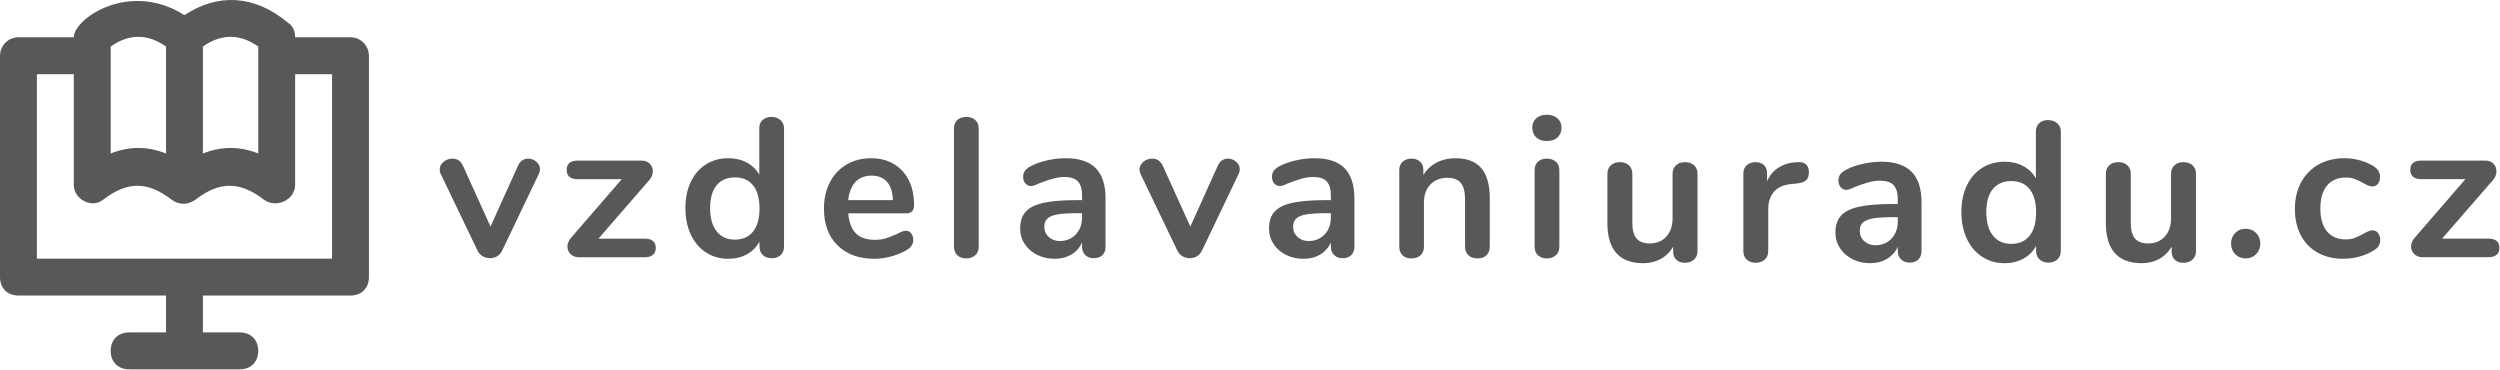 <?xml version="1.0" encoding="UTF-8" standalone="no"?>
<!DOCTYPE svg PUBLIC "-//W3C//DTD SVG 1.1//EN" "http://www.w3.org/Graphics/SVG/1.1/DTD/svg11.dtd">
<svg width="100%" height="100%" viewBox="0 0 2581 382" version="1.1" xmlns="http://www.w3.org/2000/svg" xmlns:xlink="http://www.w3.org/1999/xlink" xml:space="preserve" xmlns:serif="http://www.serif.com/" style="fill-rule:evenodd;clip-rule:evenodd;stroke-linejoin:round;stroke-miterlimit:2;">
    <g transform="matrix(19.044,0,0,-19.044,0,360.339)">
        <path d="M19,16.9L16,16.9C16,17.2 15.9,17.5 15.6,17.7C13.8,19.2 11.8,19.3 10,18.1C7,20 4,17.9 4,16.9L1,16.9C0.4,16.9 0,16.4 0,15.9L0,3.9C0,3.3 0.4,2.9 1,2.9L9,2.9L9,0.9L7,0.9C6.4,0.9 6,0.5 6,-0.1C6,-0.7 6.4,-1.1 7,-1.1L13,-1.1C13.6,-1.1 14,-0.7 14,-0.1C14,0.5 13.6,0.9 13,0.9L11,0.9L11,2.9L19,2.9C19.6,2.9 20,3.3 20,3.9L20,15.9C20,16.4 19.6,16.9 19,16.9ZM14,16.4L14,10.6C13,11 12,11 11,10.6L11,16.4C12,17.1 13,17.1 14,16.4ZM6,16.4C7,17.1 8,17.1 9,16.4L9,10.6C8,11 7,11 6,10.6L6,16.4ZM18,4.9L2,4.9L2,14.9L4,14.9L4,8.9C4,8.1 5,7.6 5.6,8.1C6.9,9.1 8,9.1 9.3,8.1C9.7,7.8 10.2,7.8 10.6,8.1C11.9,9.1 13,9.1 14.3,8.1C15,7.6 16,8.1 16,8.9L16,14.9L18,14.9L18,4.9Z" style="fill:rgb(89,87,87);fill-rule:nonzero;"/>
    </g>
    <g transform="matrix(5.561,0,0,-5.561,2439.31,164.937)">
        <path d="M-23.68,-17.52C-23.17,-18.05 -22.52,-18.31 -21.74,-18.31C-20.96,-18.31 -20.31,-18.05 -19.79,-17.52C-19.28,-17 -19.02,-16.34 -19.02,-15.56C-19.02,-14.78 -19.28,-14.12 -19.79,-13.6C-20.31,-13.07 -20.96,-12.81 -21.74,-12.81C-22.52,-12.81 -23.17,-13.07 -23.68,-13.6C-24.2,-14.12 -24.45,-14.78 -24.45,-15.56C-24.45,-16.34 -24.2,-17 -23.68,-17.52ZM-8.37,-17.25C-7.01,-18 -5.44,-18.38 -3.65,-18.38C-2.6,-18.38 -1.57,-18.24 -0.57,-17.96C0.43,-17.68 1.31,-17.3 2.07,-16.81C2.49,-16.56 2.79,-16.29 2.97,-15.98C3.16,-15.67 3.25,-15.31 3.25,-14.9C3.25,-14.38 3.11,-13.96 2.84,-13.61C2.57,-13.27 2.24,-13.1 1.85,-13.1C1.58,-13.1 1.31,-13.16 1.05,-13.27C0.78,-13.38 0.46,-13.54 0.09,-13.76C-0.5,-14.08 -1.03,-14.33 -1.5,-14.51C-1.98,-14.7 -2.53,-14.79 -3.14,-14.79C-4.65,-14.79 -5.82,-14.29 -6.64,-13.3C-7.46,-12.31 -7.87,-10.9 -7.87,-9.06C-7.87,-7.21 -7.46,-5.78 -6.64,-4.79C-5.82,-3.8 -4.65,-3.3 -3.14,-3.3C-2.5,-3.3 -1.94,-3.4 -1.45,-3.58C-0.96,-3.76 -0.45,-4.01 0.09,-4.33C0.39,-4.5 0.68,-4.65 0.97,-4.77C1.27,-4.89 1.55,-4.95 1.82,-4.95C2.23,-4.95 2.57,-4.79 2.83,-4.46C3.08,-4.13 3.21,-3.7 3.21,-3.16C3.21,-2.37 2.82,-1.73 2.04,-1.21C1.3,-0.75 0.45,-0.38 -0.51,-0.11C-1.48,0.16 -2.44,0.29 -3.39,0.29C-5.2,0.29 -6.81,-0.1 -8.2,-0.88C-9.59,-1.66 -10.68,-2.77 -11.45,-4.2C-12.22,-5.63 -12.6,-7.28 -12.6,-9.14C-12.6,-11 -12.24,-12.62 -11.5,-14.02C-10.77,-15.41 -9.72,-16.49 -8.37,-17.25ZM25.37,-16.37C25.37,-15.22 24.69,-14.64 23.32,-14.64L14.73,-14.64L24.2,-3.74C24.61,-3.25 24.82,-2.72 24.82,-2.13C24.82,-1.57 24.63,-1.1 24.25,-0.72C23.87,-0.34 23.37,-0.15 22.73,-0.15L10.88,-0.15C10.19,-0.15 9.68,-0.3 9.34,-0.59C9,-0.88 8.82,-1.31 8.82,-1.87C8.82,-2.44 9,-2.86 9.34,-3.16C9.68,-3.45 10.19,-3.6 10.88,-3.6L19.06,-3.6L9.63,-14.49C9.19,-15.01 8.97,-15.55 8.97,-16.11C8.97,-16.65 9.17,-17.11 9.56,-17.5C9.95,-17.89 10.45,-18.09 11.06,-18.09L23.32,-18.09C24,-18.09 24.52,-17.94 24.86,-17.63C25.2,-17.33 25.37,-16.9 25.37,-16.37Z" style="fill:rgb(89,87,87);fill-rule:nonzero;"/>
    </g>
    <g transform="matrix(5.561,0,0,-5.561,1037.43,120.092)">
        <path d="M-89.6,-8.18C-89.93,-8.4 -90.19,-8.73 -90.39,-9.17L-95.49,-20.47L-100.62,-9.14C-101.04,-8.28 -101.69,-7.85 -102.57,-7.85C-103.18,-7.85 -103.72,-8.05 -104.2,-8.44C-104.68,-8.83 -104.92,-9.31 -104.92,-9.87C-104.92,-10.19 -104.86,-10.47 -104.73,-10.71L-97.91,-24.91C-97.69,-25.38 -97.36,-25.73 -96.94,-25.98C-96.51,-26.22 -96.06,-26.34 -95.6,-26.34C-95.11,-26.34 -94.66,-26.22 -94.26,-25.98C-93.85,-25.73 -93.54,-25.38 -93.32,-24.91L-86.53,-10.71C-86.39,-10.42 -86.31,-10.13 -86.31,-9.83C-86.31,-9.27 -86.54,-8.8 -86.99,-8.42C-87.45,-8.04 -87.95,-7.85 -88.52,-7.85C-88.91,-7.85 -89.27,-7.96 -89.6,-8.18ZM-64.81,-24.44C-64.81,-23.29 -65.5,-22.71 -66.87,-22.71L-75.45,-22.71L-65.99,-11.81C-65.57,-11.32 -65.36,-10.79 -65.36,-10.2C-65.36,-9.64 -65.55,-9.17 -65.93,-8.79C-66.31,-8.41 -66.82,-8.22 -67.46,-8.22L-79.31,-8.22C-79.99,-8.22 -80.51,-8.37 -80.85,-8.66C-81.19,-8.95 -81.36,-9.38 -81.36,-9.94C-81.36,-10.51 -81.19,-10.93 -80.85,-11.23C-80.51,-11.52 -79.99,-11.67 -79.31,-11.67L-71.12,-11.67L-80.55,-22.56C-80.99,-23.08 -81.21,-23.62 -81.21,-24.18C-81.21,-24.72 -81.02,-25.18 -80.63,-25.57C-80.24,-25.96 -79.73,-26.16 -79.12,-26.16L-66.87,-26.16C-66.18,-26.16 -65.67,-26.01 -65.33,-25.7C-64.98,-25.4 -64.81,-24.97 -64.81,-24.44ZM-41.66,-0.7C-42.1,-0.31 -42.66,-0.11 -43.35,-0.11C-44.03,-0.11 -44.58,-0.3 -44.98,-0.68C-45.39,-1.06 -45.59,-1.55 -45.59,-2.16L-45.59,-10.86C-46.13,-9.88 -46.9,-9.12 -47.9,-8.59C-48.9,-8.05 -50.05,-7.78 -51.35,-7.78C-52.91,-7.78 -54.3,-8.16 -55.49,-8.92C-56.69,-9.67 -57.63,-10.75 -58.3,-12.14C-58.97,-13.54 -59.31,-15.17 -59.31,-17.02C-59.31,-18.88 -58.97,-20.53 -58.3,-21.96C-57.63,-23.39 -56.69,-24.5 -55.48,-25.28C-54.27,-26.06 -52.89,-26.45 -51.35,-26.45C-50.05,-26.45 -48.9,-26.17 -47.88,-25.61C-46.87,-25.05 -46.09,-24.26 -45.55,-23.26L-45.55,-24.18C-45.55,-24.84 -45.34,-25.37 -44.93,-25.76C-44.51,-26.15 -43.96,-26.34 -43.28,-26.34C-42.59,-26.34 -42.04,-26.15 -41.63,-25.76C-41.21,-25.37 -41,-24.84 -41,-24.18L-41,-2.24C-41,-1.6 -41.22,-1.09 -41.66,-0.7ZM-46.74,-21.39C-47.54,-22.39 -48.67,-22.89 -50.14,-22.89C-51.58,-22.89 -52.71,-22.38 -53.51,-21.35C-54.32,-20.33 -54.72,-18.88 -54.72,-17.02C-54.72,-15.19 -54.32,-13.78 -53.51,-12.8C-52.71,-11.83 -51.57,-11.34 -50.1,-11.34C-48.66,-11.34 -47.54,-11.83 -46.74,-12.82C-45.95,-13.81 -45.55,-15.24 -45.55,-17.1C-45.55,-18.96 -45.95,-20.39 -46.74,-21.39ZM-17.39,-21.72C-17.65,-21.4 -17.98,-21.24 -18.4,-21.24C-18.74,-21.24 -19.28,-21.44 -20.01,-21.83C-20.77,-22.17 -21.45,-22.44 -22.05,-22.64C-22.65,-22.83 -23.34,-22.93 -24.12,-22.93C-25.67,-22.93 -26.84,-22.53 -27.65,-21.74C-28.45,-20.94 -28.93,-19.7 -29.08,-18.01L-18.25,-18.01C-17.32,-18.01 -16.86,-17.49 -16.86,-16.44C-16.86,-14.68 -17.19,-13.15 -17.85,-11.85C-18.51,-10.55 -19.44,-9.55 -20.64,-8.84C-21.84,-8.13 -23.24,-7.78 -24.86,-7.78C-26.55,-7.78 -28.06,-8.17 -29.39,-8.95C-30.72,-9.73 -31.76,-10.84 -32.49,-12.25C-33.22,-13.67 -33.59,-15.3 -33.59,-17.13C-33.59,-20.02 -32.75,-22.3 -31.06,-23.96C-29.37,-25.62 -27.08,-26.45 -24.2,-26.45C-23.24,-26.45 -22.24,-26.31 -21.19,-26.03C-20.14,-25.75 -19.2,-25.38 -18.36,-24.91C-17.46,-24.4 -17.01,-23.76 -17.01,-23C-17.01,-22.47 -17.13,-22.04 -17.39,-21.72ZM-27.74,-12.18C-26.99,-11.4 -26,-11.01 -24.75,-11.01C-23.52,-11.01 -22.57,-11.39 -21.89,-12.16C-21.2,-12.93 -20.83,-14.06 -20.79,-15.56L-29.08,-15.56C-28.93,-14.09 -28.48,-12.96 -27.74,-12.18ZM-8.81,-25.81C-8.38,-26.19 -7.83,-26.38 -7.17,-26.38C-6.51,-26.38 -5.96,-26.19 -5.52,-25.81C-5.08,-25.43 -4.86,-24.89 -4.86,-24.18L-4.86,-2.27C-4.86,-1.57 -5.08,-1.03 -5.52,-0.66C-5.96,-0.29 -6.51,-0.11 -7.17,-0.11C-7.83,-0.11 -8.38,-0.29 -8.81,-0.66C-9.23,-1.03 -9.45,-1.57 -9.45,-2.27L-9.45,-24.18C-9.45,-24.89 -9.23,-25.43 -8.81,-25.81ZM16.88,-9.63C15.67,-8.4 13.81,-7.78 11.32,-7.78C10.17,-7.78 9,-7.91 7.82,-8.18C6.63,-8.45 5.61,-8.82 4.75,-9.28C4.26,-9.55 3.91,-9.84 3.71,-10.14C3.5,-10.45 3.39,-10.81 3.39,-11.23C3.39,-11.74 3.53,-12.16 3.82,-12.47C4.1,-12.79 4.46,-12.95 4.9,-12.95C5.19,-12.95 5.66,-12.79 6.29,-12.47C7.3,-12.08 8.16,-11.78 8.9,-11.58C9.63,-11.37 10.35,-11.26 11.06,-11.26C12.21,-11.26 13.04,-11.54 13.56,-12.09C14.07,-12.64 14.33,-13.51 14.33,-14.71L14.33,-15.56L13.41,-15.56C10.74,-15.56 8.65,-15.73 7.14,-16.07C5.62,-16.41 4.53,-16.96 3.85,-17.72C3.18,-18.48 2.84,-19.52 2.84,-20.84C2.84,-21.89 3.12,-22.85 3.69,-23.7C4.25,-24.56 5.02,-25.23 6,-25.72C6.98,-26.21 8.07,-26.45 9.26,-26.45C10.44,-26.45 11.47,-26.18 12.36,-25.65C13.26,-25.11 13.91,-24.36 14.33,-23.41L14.33,-24.22C14.33,-24.85 14.53,-25.37 14.93,-25.76C15.34,-26.15 15.86,-26.34 16.49,-26.34C17.18,-26.34 17.72,-26.15 18.11,-25.77C18.5,-25.4 18.69,-24.88 18.69,-24.22L18.69,-15.26C18.69,-12.74 18.09,-10.87 16.88,-9.63ZM13.17,-21.92C12.4,-22.74 11.4,-23.15 10.18,-23.15C9.37,-23.15 8.7,-22.9 8.15,-22.4C7.59,-21.9 7.32,-21.26 7.32,-20.47C7.32,-19.84 7.52,-19.34 7.91,-18.97C8.3,-18.6 8.95,-18.34 9.85,-18.2C10.76,-18.05 12.03,-17.98 13.67,-17.98L14.33,-17.98L14.33,-18.75C14.33,-20.04 13.94,-21.1 13.17,-21.92ZM40.32,-8.18C39.99,-8.4 39.73,-8.73 39.53,-9.17L34.43,-20.47L29.3,-9.14C28.88,-8.28 28.23,-7.85 27.35,-7.85C26.74,-7.85 26.2,-8.05 25.72,-8.44C25.24,-8.83 25,-9.31 25,-9.87C25,-10.19 25.07,-10.47 25.19,-10.71L32.01,-24.91C32.23,-25.38 32.56,-25.73 32.98,-25.98C33.41,-26.22 33.86,-26.34 34.32,-26.34C34.81,-26.34 35.26,-26.22 35.66,-25.98C36.07,-25.73 36.38,-25.38 36.6,-24.91L43.39,-10.71C43.53,-10.42 43.61,-10.13 43.61,-9.83C43.61,-9.27 43.38,-8.8 42.93,-8.42C42.48,-8.04 41.97,-7.85 41.41,-7.85C41.01,-7.85 40.65,-7.96 40.32,-8.18ZM63.07,-9.63C61.86,-8.4 60.01,-7.78 57.51,-7.78C56.36,-7.78 55.19,-7.91 54.01,-8.18C52.82,-8.45 51.8,-8.82 50.94,-9.28C50.46,-9.55 50.11,-9.84 49.9,-10.14C49.69,-10.45 49.59,-10.81 49.59,-11.23C49.59,-11.74 49.73,-12.16 50.01,-12.47C50.29,-12.79 50.65,-12.95 51.09,-12.95C51.39,-12.95 51.85,-12.79 52.49,-12.47C53.49,-12.08 54.36,-11.78 55.09,-11.58C55.82,-11.37 56.55,-11.26 57.26,-11.26C58.41,-11.26 59.24,-11.54 59.75,-12.09C60.26,-12.64 60.52,-13.51 60.52,-14.71L60.52,-15.56L59.6,-15.56C56.94,-15.56 54.85,-15.73 53.33,-16.07C51.81,-16.41 50.72,-16.96 50.05,-17.72C49.37,-18.48 49.04,-19.52 49.04,-20.84C49.04,-21.89 49.32,-22.85 49.88,-23.7C50.44,-24.56 51.21,-25.23 52.19,-25.72C53.17,-26.21 54.26,-26.45 55.46,-26.45C56.63,-26.45 57.67,-26.18 58.56,-25.65C59.45,-25.11 60.11,-24.36 60.52,-23.41L60.52,-24.22C60.52,-24.85 60.72,-25.37 61.13,-25.76C61.53,-26.15 62.05,-26.34 62.69,-26.34C63.37,-26.34 63.91,-26.15 64.3,-25.77C64.69,-25.4 64.89,-24.88 64.89,-24.22L64.89,-15.26C64.89,-12.74 64.28,-10.87 63.07,-9.63ZM59.37,-21.92C58.59,-22.74 57.6,-23.15 56.37,-23.15C55.57,-23.15 54.89,-22.9 54.34,-22.4C53.79,-21.9 53.51,-21.26 53.51,-20.47C53.51,-19.84 53.71,-19.34 54.1,-18.97C54.49,-18.6 55.14,-18.34 56.04,-18.2C56.95,-18.05 58.22,-17.98 59.86,-17.98L60.52,-17.98L60.52,-18.75C60.52,-20.04 60.14,-21.1 59.37,-21.92ZM88.44,-9.61C87.39,-8.39 85.79,-7.78 83.64,-7.78C82.34,-7.78 81.18,-8.05 80.15,-8.59C79.12,-9.12 78.3,-9.89 77.69,-10.9L77.69,-9.91C77.69,-9.29 77.49,-8.8 77.09,-8.42C76.68,-8.04 76.16,-7.85 75.53,-7.85C74.82,-7.85 74.26,-8.05 73.84,-8.44C73.42,-8.83 73.22,-9.34 73.22,-9.98L73.22,-24.18C73.22,-24.86 73.42,-25.4 73.82,-25.79C74.22,-26.18 74.78,-26.38 75.49,-26.38C76.2,-26.38 76.76,-26.18 77.18,-25.79C77.59,-25.4 77.8,-24.86 77.8,-24.18L77.8,-16C77.8,-14.6 78.2,-13.49 78.99,-12.66C79.79,-11.83 80.85,-11.41 82.17,-11.41C83.29,-11.41 84.12,-11.73 84.64,-12.36C85.17,-13 85.43,-14.02 85.43,-15.41L85.43,-24.18C85.43,-24.86 85.64,-25.4 86.06,-25.79C86.47,-26.18 87.04,-26.38 87.75,-26.38C88.45,-26.38 89.01,-26.18 89.41,-25.79C89.82,-25.4 90.02,-24.86 90.02,-24.18L90.02,-15.15C90.02,-12.68 89.49,-10.84 88.44,-9.61ZM98.99,-25.81C99.42,-26.19 99.96,-26.38 100.62,-26.38C101.28,-26.38 101.83,-26.19 102.27,-25.81C102.72,-25.43 102.94,-24.89 102.94,-24.18L102.94,-10.02C102.94,-9.31 102.72,-8.77 102.27,-8.4C101.83,-8.03 101.28,-7.85 100.62,-7.85C99.96,-7.85 99.42,-8.03 98.99,-8.4C98.56,-8.77 98.35,-9.31 98.35,-10.02L98.35,-24.18C98.35,-24.89 98.56,-25.43 98.99,-25.81ZM98.64,-3.91C99.13,-4.36 99.79,-4.59 100.62,-4.59C101.46,-4.59 102.12,-4.36 102.6,-3.91C103.09,-3.45 103.34,-2.86 103.34,-2.13C103.34,-1.39 103.09,-0.81 102.59,-0.37C102.09,0.07 101.43,0.29 100.62,0.29C99.79,0.29 99.13,0.07 98.64,-0.37C98.15,-0.81 97.91,-1.39 97.91,-2.13C97.91,-2.86 98.15,-3.45 98.64,-3.91Z" style="fill:rgb(89,87,87);fill-rule:nonzero;"/>
    </g>
    <g transform="matrix(5.561,0,0,-5.561,1963.61,125.645)">
        <path d="M-38.59,-8.1C-39.01,-7.7 -39.58,-7.51 -40.29,-7.51C-40.98,-7.51 -41.54,-7.7 -41.96,-8.1C-42.38,-8.49 -42.59,-9.02 -42.59,-9.69L-42.59,-17.94C-42.59,-19.35 -42.98,-20.48 -43.75,-21.33C-44.53,-22.18 -45.56,-22.6 -46.84,-22.6C-47.95,-22.6 -48.77,-22.29 -49.28,-21.68C-49.8,-21.06 -50.06,-20.11 -50.06,-18.83L-50.06,-9.69C-50.06,-9.02 -50.27,-8.49 -50.69,-8.1C-51.11,-7.7 -51.68,-7.51 -52.39,-7.51C-53.08,-7.51 -53.64,-7.7 -54.06,-8.1C-54.48,-8.49 -54.69,-9.02 -54.69,-9.69L-54.69,-18.79C-54.69,-23.77 -52.47,-26.27 -48.03,-26.27C-46.82,-26.27 -45.73,-26 -44.77,-25.47C-43.81,-24.94 -43.04,-24.18 -42.48,-23.2L-42.48,-24.12C-42.48,-24.76 -42.28,-25.27 -41.88,-25.64C-41.49,-26.01 -40.96,-26.19 -40.29,-26.19C-39.6,-26.19 -39.04,-25.99 -38.61,-25.6C-38.18,-25.21 -37.96,-24.69 -37.96,-24.05L-37.96,-9.69C-37.96,-9.02 -38.17,-8.49 -38.59,-8.1ZM-17.83,-7.91C-18.2,-7.59 -18.71,-7.46 -19.35,-7.51L-19.87,-7.54C-21,-7.62 -22.03,-7.95 -22.96,-8.54C-23.88,-9.14 -24.58,-9.97 -25.05,-11.06L-25.05,-9.58C-25.05,-8.91 -25.25,-8.4 -25.64,-8.04C-26.04,-7.69 -26.55,-7.51 -27.19,-7.51C-27.84,-7.51 -28.37,-7.69 -28.8,-8.06C-29.24,-8.43 -29.45,-8.96 -29.45,-9.65L-29.45,-23.97C-29.45,-24.69 -29.24,-25.24 -28.8,-25.62C-28.37,-26 -27.82,-26.19 -27.16,-26.19C-26.49,-26.19 -25.94,-26 -25.49,-25.62C-25.05,-25.24 -24.83,-24.69 -24.83,-23.97L-24.83,-16.2C-24.83,-14.94 -24.49,-13.9 -23.81,-13.06C-23.13,-12.22 -22.06,-11.73 -20.61,-11.58L-19.5,-11.47C-18.66,-11.37 -18.08,-11.16 -17.76,-10.84C-17.44,-10.52 -17.28,-10.02 -17.28,-9.36C-17.28,-8.72 -17.46,-8.23 -17.83,-7.91ZM1.79,-9.3C0.57,-8.06 -1.29,-7.43 -3.81,-7.43C-4.97,-7.43 -6.15,-7.57 -7.34,-7.84C-8.54,-8.11 -9.57,-8.48 -10.43,-8.95C-10.93,-9.22 -11.28,-9.51 -11.49,-9.82C-11.7,-10.13 -11.8,-10.49 -11.8,-10.91C-11.8,-11.43 -11.66,-11.85 -11.38,-12.17C-11.09,-12.49 -10.73,-12.65 -10.29,-12.65C-9.99,-12.65 -9.52,-12.49 -8.88,-12.17C-7.87,-11.77 -6.99,-11.47 -6.25,-11.26C-5.51,-11.05 -4.79,-10.95 -4.07,-10.95C-2.91,-10.95 -2.07,-11.23 -1.55,-11.78C-1.04,-12.34 -0.78,-13.22 -0.78,-14.43L-0.78,-15.28L-1.7,-15.28C-4.39,-15.28 -6.5,-15.45 -8.03,-15.8C-9.56,-16.14 -10.66,-16.7 -11.34,-17.46C-12.02,-18.22 -12.36,-19.27 -12.36,-20.61C-12.36,-21.67 -12.07,-22.63 -11.51,-23.49C-10.94,-24.35 -10.16,-25.03 -9.18,-25.53C-8.19,-26.02 -7.09,-26.27 -5.88,-26.27C-4.7,-26.27 -3.66,-25.99 -2.76,-25.45C-1.86,-24.91 -1.2,-24.16 -0.78,-23.2L-0.78,-24.01C-0.78,-24.65 -0.57,-25.17 -0.17,-25.56C0.24,-25.96 0.76,-26.16 1.41,-26.16C2.1,-26.16 2.64,-25.96 3.03,-25.58C3.43,-25.2 3.63,-24.68 3.63,-24.01L3.63,-14.98C3.63,-12.44 3.02,-10.55 1.79,-9.3ZM-1.94,-21.7C-2.72,-22.52 -3.72,-22.94 -4.96,-22.94C-5.77,-22.94 -6.46,-22.68 -7.01,-22.18C-7.57,-21.67 -7.84,-21.02 -7.84,-20.24C-7.84,-19.59 -7.65,-19.09 -7.25,-18.72C-6.86,-18.35 -6.2,-18.09 -5.29,-17.94C-4.38,-17.79 -3.1,-17.72 -1.44,-17.72L-0.78,-17.72L-0.78,-18.5C-0.78,-19.8 -1.17,-20.87 -1.94,-21.7ZM28.82,-0.29C28.38,0.1 27.81,0.3 27.12,0.3C26.43,0.3 25.88,0.11 25.47,-0.27C25.07,-0.66 24.86,-1.16 24.86,-1.77L24.86,-10.54C24.32,-9.55 23.54,-8.79 22.53,-8.25C21.52,-7.7 20.36,-7.43 19.06,-7.43C17.48,-7.43 16.08,-7.82 14.87,-8.58C13.67,-9.34 12.72,-10.43 12.04,-11.84C11.37,-13.24 11.03,-14.88 11.03,-16.76C11.03,-18.63 11.37,-20.29 12.04,-21.73C12.72,-23.18 13.67,-24.29 14.89,-25.08C16.11,-25.87 17.5,-26.27 19.06,-26.27C20.36,-26.27 21.53,-25.98 22.55,-25.42C23.58,-24.85 24.36,-24.06 24.9,-23.05L24.9,-23.97C24.9,-24.64 25.11,-25.17 25.53,-25.56C25.95,-25.96 26.5,-26.16 27.19,-26.16C27.89,-26.16 28.44,-25.96 28.86,-25.56C29.28,-25.17 29.49,-24.64 29.49,-23.97L29.49,-1.85C29.49,-1.2 29.27,-0.69 28.82,-0.29ZM23.7,-21.16C22.9,-22.17 21.76,-22.68 20.28,-22.68C18.82,-22.68 17.69,-22.16 16.87,-21.12C16.06,-20.09 15.65,-18.63 15.65,-16.76C15.65,-14.91 16.06,-13.49 16.87,-12.5C17.69,-11.52 18.83,-11.02 20.31,-11.02C21.77,-11.02 22.9,-11.52 23.7,-12.52C24.5,-13.52 24.9,-14.96 24.9,-16.83C24.9,-18.71 24.5,-20.15 23.7,-21.16ZM53.95,-8.1C53.53,-7.7 52.96,-7.51 52.24,-7.51C51.55,-7.51 51,-7.7 50.58,-8.1C50.16,-8.49 49.95,-9.02 49.95,-9.69L49.95,-17.94C49.95,-19.35 49.56,-20.48 48.78,-21.33C48.01,-22.18 46.98,-22.6 45.69,-22.6C44.58,-22.6 43.77,-22.29 43.25,-21.68C42.74,-21.06 42.48,-20.11 42.48,-18.83L42.48,-9.69C42.48,-9.02 42.27,-8.49 41.85,-8.1C41.43,-7.7 40.86,-7.51 40.14,-7.51C39.45,-7.51 38.9,-7.7 38.48,-8.1C38.06,-8.49 37.85,-9.02 37.85,-9.69L37.85,-18.79C37.85,-23.77 40.07,-26.27 44.51,-26.27C45.72,-26.27 46.8,-26 47.77,-25.47C48.73,-24.94 49.49,-24.18 50.06,-23.2L50.06,-24.12C50.06,-24.76 50.26,-25.27 50.65,-25.64C51.05,-26.01 51.58,-26.19 52.24,-26.19C52.93,-26.19 53.5,-25.99 53.93,-25.6C54.36,-25.21 54.58,-24.69 54.58,-24.05L54.58,-9.69C54.58,-9.02 54.37,-8.49 53.95,-8.1Z" style="fill:rgb(89,87,87);fill-rule:nonzero;"/>
    </g>
</svg>
